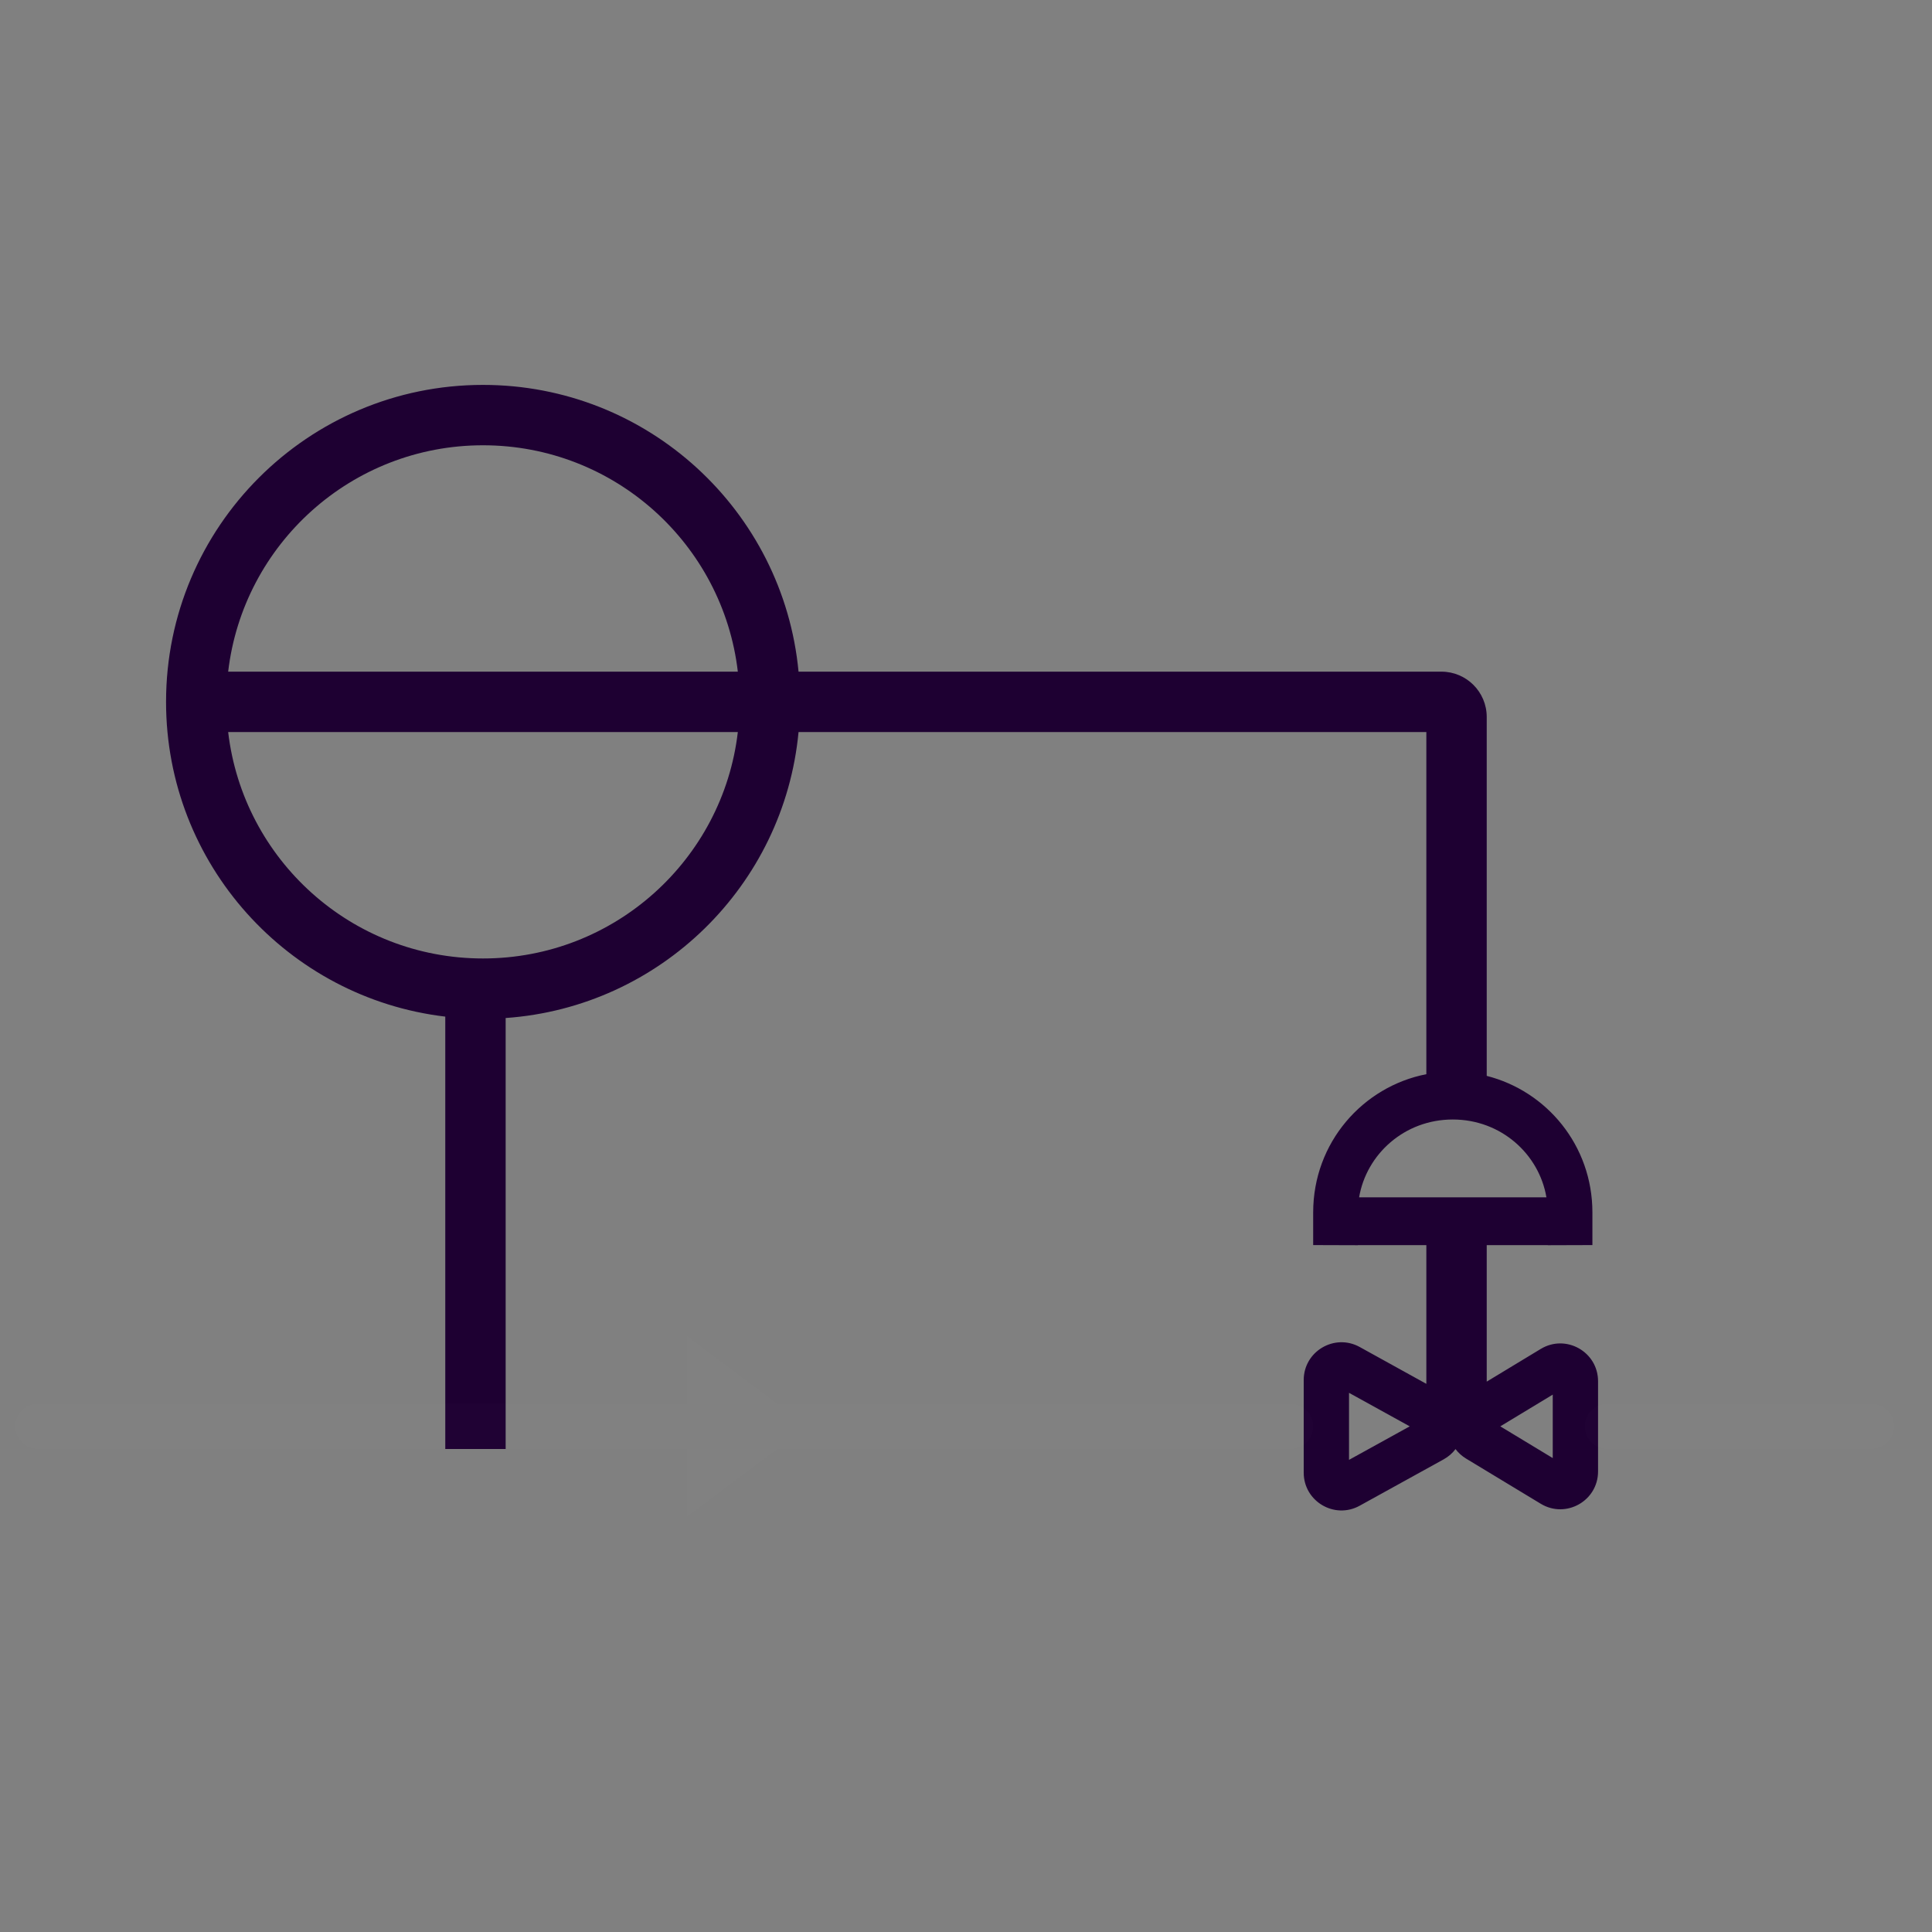 <svg width="40" height="40" viewBox="0 0 40 40" fill="none" xmlns="http://www.w3.org/2000/svg">
<rect x="0" y="0" width="40" height="40" fill="#808080" stroke="none"/>
<path fill-rule="evenodd" clip-rule="evenodd" d="M16.533 15.156C16.233 18.334 13.667 20.852 10.469 21.077L10.469 30H9.219L9.219 21.048C5.963 20.662 3.438 17.891 3.438 14.531C3.438 10.907 6.376 7.969 10 7.969C13.414 7.969 16.218 10.575 16.533 13.906H29.844C30.361 13.906 30.781 14.326 30.781 14.844V22.275C32.02 22.589 32.969 23.713 32.969 25.102L32.969 25.322C32.968 25.457 32.968 25.587 32.969 25.778L32.044 25.781L32.044 25.779H30.781V28.605L31.9 27.928C32.421 27.613 33.086 27.988 33.086 28.597V30.465C33.086 31.074 32.421 31.449 31.9 31.134L30.356 30.2C30.266 30.146 30.193 30.078 30.135 30.002C30.072 30.086 29.989 30.159 29.888 30.215L28.151 31.174C27.631 31.462 26.992 31.085 26.992 30.49V28.572C26.992 27.977 27.631 27.601 28.151 27.888L29.531 28.651V25.779H28.113L28.113 25.781L27.188 25.778C27.188 25.651 27.188 25.5 27.188 25.345L27.188 25.102C27.188 23.655 28.217 22.496 29.531 22.24V15.156H16.533ZM4.724 13.906C5.033 11.267 7.277 9.219 10 9.219C12.723 9.219 14.967 11.267 15.276 13.906H4.724ZM4.724 15.156C5.033 17.796 7.277 19.844 10 19.844C12.723 19.844 14.967 17.796 15.276 15.156H4.724ZM30.078 23.178C31.081 23.178 31.866 23.898 32.017 24.789H28.139C28.29 23.898 29.076 23.178 30.078 23.178ZM29.187 29.531L27.93 28.837V30.225L29.187 29.531ZM31.062 29.531L32.148 30.188V28.874L31.062 29.531Z" fill="#1E0032"/>
<path d="M16.094 29.062L14.219 27.656V29.062H0.781C0.522 29.062 0.312 29.272 0.312 29.531C0.312 29.79 0.522 30 0.781 30H14.219V31.406L16.094 30H26.719C26.978 30 27.188 29.79 27.188 29.531C27.188 29.272 26.978 29.062 26.719 29.062H16.094Z" fill="white" fill-opacity="0.01"/>
<path d="M39.219 29.531C39.219 29.79 39.009 30 38.75 30H33.281C33.022 30 32.812 29.79 32.812 29.531C32.812 29.272 33.022 29.062 33.281 29.062H38.75C39.009 29.062 39.219 29.272 39.219 29.531Z" fill="white" fill-opacity="0.01"/>
</svg>
